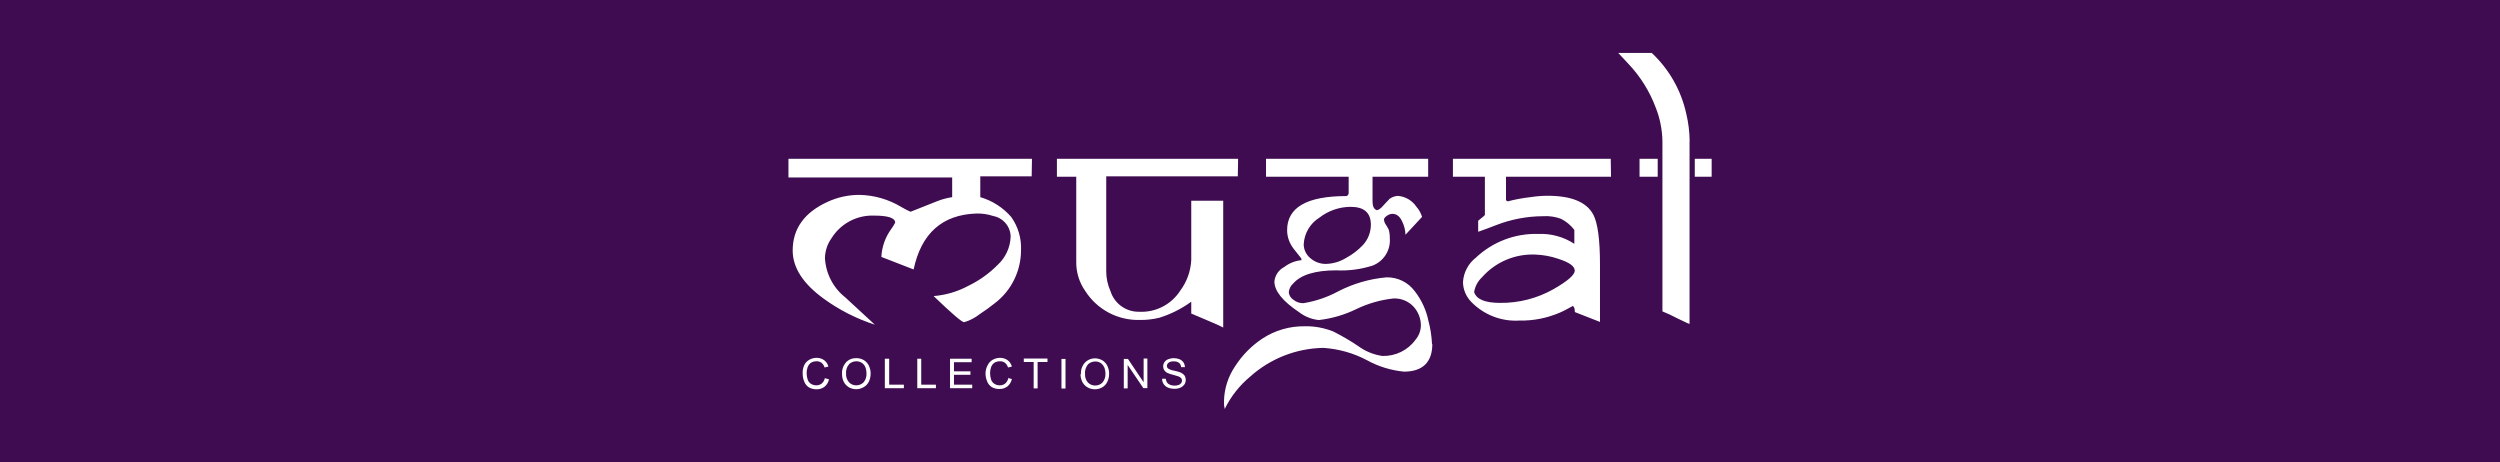 <?xml version="1.0" encoding="UTF-8"?>
<svg id="Layer_1" data-name="Layer 1" xmlns="http://www.w3.org/2000/svg" viewBox="0 0 253.47 46.85">
  <defs>
    <style>
      .cls-1 {
        fill: #400c51;
      }

      .cls-1, .cls-2 {
        stroke-width: 0px;
      }

      .cls-2 {
        fill: #fff;
      }
    </style>
  </defs>
  <rect class="cls-1" width="253.47" height="46.85"/>
  <g>
    <path class="cls-2" d="m117.82,38.4h.37c.01.13.06.26.13.37.07.11.18.19.3.24.15.06.31.09.47.09.14,0,.27-.02.4-.07.1-.03.19-.09.26-.18.06-.07.09-.17.09-.26,0-.09-.03-.18-.08-.25-.08-.08-.17-.14-.28-.18l-.54-.16c-.2-.04-.39-.11-.58-.19-.13-.06-.24-.16-.32-.28-.07-.11-.11-.25-.11-.38,0-.15.04-.3.13-.43.09-.14.23-.24.38-.3.18-.07.37-.11.56-.11.2,0,.4.04.59.11.16.07.3.18.4.32.09.14.14.31.15.48h-.39c0-.17-.08-.32-.21-.43-.15-.11-.34-.16-.53-.15-.19-.02-.37.03-.53.13-.1.08-.17.2-.17.33,0,.1.04.2.12.26.19.12.39.19.61.22.23.05.45.11.67.19.15.07.29.18.39.31.08.13.12.28.12.43,0,.16-.04.32-.13.46-.1.14-.24.26-.4.33-.18.08-.38.12-.58.12-.24,0-.47-.03-.69-.12-.18-.07-.33-.2-.44-.36-.11-.16-.16-.35-.16-.55m-3.88,1v-3h.42l1.59,2.37v-2.41h.38v3h-.41l-1.59-2.35v2.38h-.39Zm-3.93-1.47c-.02.31.08.62.29.86.19.2.46.31.74.31.28,0,.55-.11.74-.31.21-.25.32-.57.3-.9,0-.22-.04-.44-.13-.65-.08-.17-.2-.32-.36-.43-.16-.1-.35-.15-.54-.15-.27,0-.54.1-.74.29-.23.28-.34.64-.3,1m-.42,0c-.02-.43.12-.86.41-1.18.26-.27.62-.43,1-.43.27,0,.53.07.76.2.22.13.4.33.51.56.12.26.19.54.18.82,0,.28-.06.57-.19.82-.11.23-.29.42-.52.55-.23.13-.48.19-.74.19-.27,0-.53-.07-.76-.21-.22-.13-.4-.33-.52-.56-.11-.24-.17-.5-.17-.76m-1.93-1.55h.41v3h-.41v-3Zm-2.82,3v-2.69h-1v-.35h2.4v.35h-1v2.68h-.4Zm-2.61-1.07l.4.11c-.06.29-.22.56-.45.75-.23.17-.51.27-.8.26-.28.01-.56-.06-.8-.2-.21-.14-.37-.34-.46-.58-.11-.26-.16-.53-.16-.81,0-.3.08-.59.23-.85.11-.22.29-.41.51-.53.22-.12.47-.19.73-.19.28,0,.55.08.77.24.21.16.37.39.43.65l-.39.09c-.05-.19-.16-.35-.31-.48-.15-.1-.32-.16-.5-.15-.21,0-.41.05-.59.16-.15.12-.26.27-.32.45-.07.19-.1.39-.1.59,0,.23.04.45.11.67.06.18.19.33.35.43.16.09.34.14.52.14.2,0,.4-.06.56-.19.17-.15.28-.36.32-.58m-5.92,1.07v-3h2.19v.35h-1.79v.93h1.67v.35h-1.67v1h1.85v.36h-2.25Zm-3.32,0v-3h.4v2.63h1.49v.36h-1.89Zm-3.29,0v-3h.44v2.63h1.49v.36h-1.93Zm-3.93-1.47c-.02.31.09.62.3.86.19.2.45.31.73.31.28,0,.56-.11.75-.31.21-.25.31-.57.29-.9,0-.22-.04-.44-.12-.65-.08-.18-.21-.33-.37-.43-.16-.1-.35-.15-.54-.15-.27,0-.54.1-.73.29-.24.28-.35.64-.31,1m-.41,0c-.03-.43.12-.85.4-1.18.27-.29.65-.44,1.05-.43.27,0,.53.07.76.2.22.14.4.33.51.56.12.26.19.54.18.82,0,.28-.06.57-.19.82-.11.23-.3.43-.53.55-.46.27-1.04.27-1.5,0-.22-.14-.4-.33-.51-.56-.12-.24-.17-.5-.17-.76m-1.72.41l.4.11c-.06.29-.22.56-.45.75-.23.17-.51.27-.8.26-.28.01-.56-.06-.8-.2-.21-.14-.37-.34-.46-.58-.11-.26-.16-.53-.16-.81-.02-.3.04-.61.17-.88.11-.22.29-.41.51-.53.22-.12.47-.19.73-.19.28,0,.55.08.77.24.21.16.37.39.43.65l-.39.09c-.05-.19-.16-.35-.31-.48-.15-.1-.32-.16-.5-.15-.21,0-.41.05-.59.16-.15.12-.26.27-.32.45-.07.19-.1.39-.1.59,0,.23.04.45.11.67.06.18.19.33.35.43.16.09.34.14.52.14.2,0,.4-.06.56-.19.17-.15.28-.36.32-.58"/>
    <path class="cls-2" d="m171.3,14.29v18.55c-.14-.04-.28-.1-.41-.17l-.84-.4c-.49-.26-.99-.5-1.5-.7V14.32c-.02-1.15-.24-2.29-.66-3.36-.62-1.68-1.58-3.22-2.82-4.52l-1-1.07h3.4c1.75,1.64,2.97,3.78,3.49,6.13.22.91.34,1.85.35,2.79m-3.24,3.63h-1.84v-1.82h1.84v1.82Zm5.47,0h-1.71v-1.82h1.71v1.82Zm-13.88,9.52c0-.45-.55-.84-1.67-1.2-.75-.26-1.53-.4-2.32-.43-2.05-.09-4.04.75-5.4,2.29-.43.4-.72.93-.81,1.51.22.73,1.1,1.1,2.63,1.1,1.9.02,3.77-.46,5.43-1.4,1.43-.82,2.14-1.44,2.14-1.87m3.68-9.52h-10.65v2.4s.09.03.13.06c.03.04.07.06.11.06-.05.01-.1.01-.15,0,.78-.21,1.58-.36,2.38-.45.58-.09,1.16-.14,1.75-.14,2.4,0,3.94.63,4.62,1.89.46.84.69,2.55.69,5.1v5.8l-2.55-1c0-.33-.06-.53-.2-.62-.57.31-1,.55-1.4.71-1.26.53-2.63.8-4,.77-1.84.12-3.63-.58-4.91-1.9-.52-.54-.82-1.25-.83-2,.06-.98.54-1.88,1.31-2.48,1.7-1.6,3.97-2.47,6.31-2.4,1.3-.06,2.58.29,3.67,1v-1.41c-.36-.48-.83-.86-1.36-1.13-.58-.21-1.2-.3-1.82-.26-1.61.01-3.21.31-4.71.89-.63.25-1.26.48-1.86.69v-1.12l.6-.49.08-.1v-3.87h-3.24v-1.82h16l.03,1.82Zm-24.35,4.87c0-1.22-.68-1.82-2.06-1.82-1.14.01-2.25.39-3.15,1.09-.94.58-1.54,1.59-1.6,2.7,0,.55.25,1.07.68,1.42.43.38.99.58,1.56.58.73-.02,1.44-.23,2.06-.61.63-.34,1.21-.78,1.7-1.3.52-.56.81-1.3.81-2.06m6.23,12.09c0,1.86-1,2.8-2.88,2.8-1.3-.13-2.56-.51-3.71-1.14-1.38-.74-2.91-1.17-4.47-1.27-2.73.05-5.36,1.08-7.39,2.9-1.09.9-1.98,2.03-2.6,3.3-.06-.25-.08-.51-.07-.77.02-1.29.42-2.54,1.15-3.6.71-1.1,1.65-2.05,2.74-2.77,1.28-.84,2.77-1.27,4.3-1.25.99-.02,1.97.16,2.89.53.87.44,1.72.93,2.53,1.48.72.53,1.56.87,2.44,1,1.33.04,2.59-.57,3.37-1.65.33-.39.52-.87.54-1.38.02-.74-.26-1.46-.77-2-.52-.54-1.25-.83-2-.8-1.32.14-2.6.51-3.8,1.09-1.19.58-2.47.95-3.78,1.1-.73-.08-1.42-.35-2-.8-1.67-1.12-2.5-2.15-2.5-3.11.06-.63.44-1.18,1-1.47.51-.39,1.11-.63,1.74-.69v-.16l-.79-1c-.42-.54-.66-1.2-.66-1.88,0-2.31,2-3.46,6-3.46.12,0,.19-.12.24-.27v-1.69h-8.38v-1.82h16.44v1.82h-5.64v2.52c0,.47.14.76.42.87.18,0,.41-.16.68-.48l.63-.67c.25-.18.55-.29.86-.3.77.07,1.46.49,1.88,1.13.26.29.44.63.55,1l-1.68,1.81c-.01-.47-.13-.93-.34-1.35-.24-.52-.56-.77-1-.77-.19.01-.38.08-.53.19-.2.14-.31.26-.31.4.02.2.09.38.21.54.1.15.19.31.27.47.08.29.12.58.11.88.1,1.21-.62,2.34-1.75,2.77-1.19.38-2.43.54-3.68.48-2.13,0-3.59.45-4.37,1.34-.25.22-.4.53-.44.86.02.33.2.62.48.79.28.23.64.35,1,.34,1.23-.2,2.42-.6,3.51-1.19,1.53-.79,3.2-1.28,4.92-1.43,1.14-.02,2.21.51,2.88,1.43.67.87,1.14,1.88,1.36,2.95.21.78.33,1.58.37,2.38m-19.69-17h-13.34v9.64c0,.69.15,1.37.43,2,.4,1.27,1.59,2.12,2.92,2.09,1.67.08,3.26-.74,4.16-2.15.67-.9,1.06-1.99,1.11-3.11v-6h3.24v12.86c-.25-.14-.73-.36-1.43-.65l-1.81-.77v-1.2c-.99.72-2.08,1.27-3.25,1.63-.63.15-1.28.23-1.93.22-2.25.07-4.36-1.04-5.57-2.94-.6-.85-.92-1.88-.91-2.92v-8.66h-1.96v-1.82h18.37l-.03,1.78Zm-20.9,0h-5.21v2.11c1.21.35,2.3,1.05,3.13,2,.71.99,1.06,2.19,1,3.41-.01,2.09-.98,4.06-2.64,5.33-.49.39-.99.76-1.52,1.1-.48.38-1.02.67-1.61.84-.22,0-1.25-.88-3.09-2.65,1.23-.1,2.42-.45,3.5-1.03,1.12-.54,2.13-1.26,3-2.14.8-.74,1.27-1.77,1.31-2.86-.02-1.03-.76-1.9-1.77-2.09-.55-.18-1.14-.27-1.72-.25-3.45.12-5.57,2.01-6.35,5.67l-3.27-1.27c.05-1.02.4-2,1-2.83.15-.2.29-.42.4-.65,0-.47-.71-.71-2.15-.71-1.74-.06-3.38.81-4.3,2.29-.42.58-.65,1.28-.67,2,.08,1.57.83,3.03,2.06,4l3,2.77c-1.85-.6-3.59-1.48-5.16-2.62-2.11-1.52-3.17-3.16-3.17-4.9,0-2.21,1.18-3.86,3.55-4.94,1-.46,2.09-.7,3.19-.7,1.51.02,2.99.45,4.28,1.23.3.18.61.34.93.48l2.67-1.06c.5-.2,1.02-.34,1.55-.42v-2h-16.6v-1.89h24.69l-.03,1.78Z"/>
  </g>
</svg>